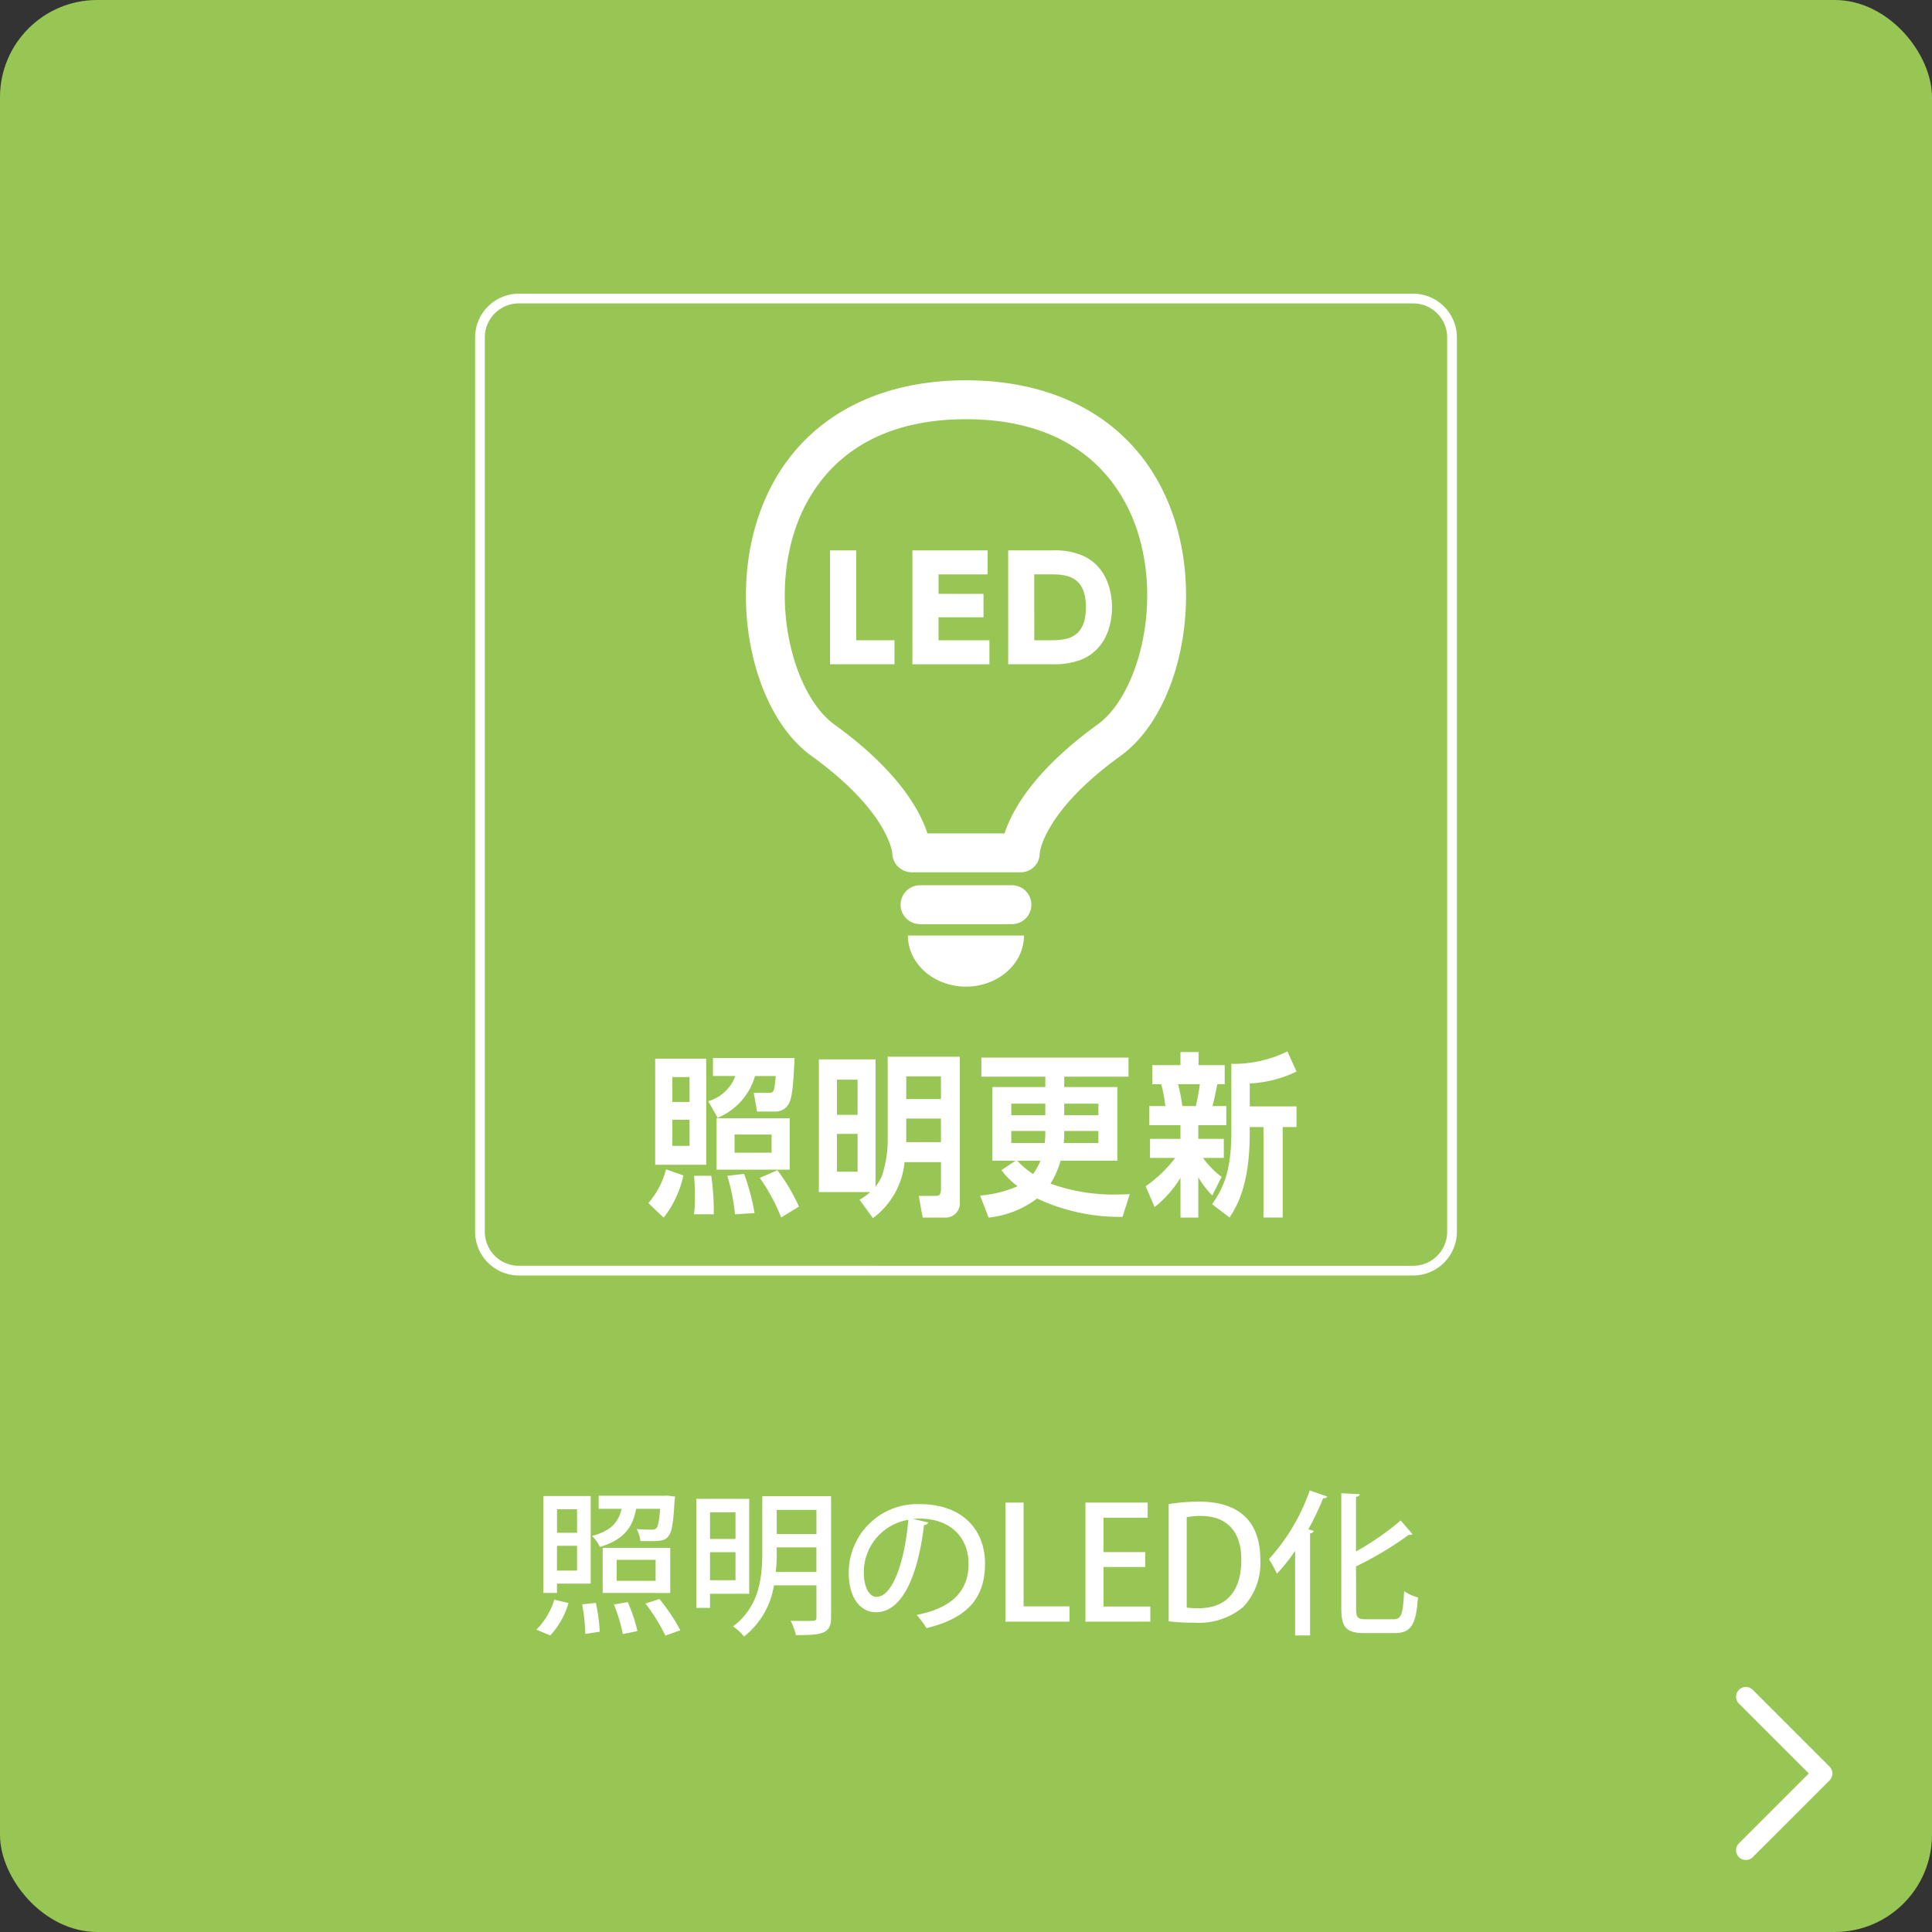 <svg xmlns="http://www.w3.org/2000/svg" width="198.75" height="198.75" viewBox="0 0 198.75 198.75"><rect x="0" y="0" width="198.75" height="198.75" fill="#333333" stroke="none"/><defs><style>.a{fill:#98c654;}.b{fill:#fff;}</style></defs><g transform="translate(-200 -4683.647)"><rect class="a" width="198.75" height="198.75" rx="10" transform="translate(200 4683.647)"/><g transform="translate(0 -0.432)"><path class="b" d="M258.48,4848.992a8.287,8.287,0,0,1-1.873,3.329l-1.424-.592a7.472,7.472,0,0,0,1.84-3.09Zm-1.184-2v.96H255.9v-9.972h4.866v9.012Zm2.064-7.651H257.3v2.416h2.064Zm-2.064,6.307h2.064V4843.1H257.3Zm2.913,6.513a18.42,18.42,0,0,0-.32-3.041l1.408-.144a18.187,18.187,0,0,1,.4,2.962Zm9.187-13.716c-.224,4.049-.479,4.177-2.561,4.177-.3,0-.624,0-.96-.016a3.089,3.089,0,0,0-.384-1.233c.672.064,1.28.064,1.536.064.224,0,.369-.016.481-.144.192-.175.3-.719.4-2h-2.465c-.336,1.745-1.1,3.138-3.73,3.922a3.508,3.508,0,0,0-.816-1.121c2.017-.543,2.737-1.473,3.057-2.8h-2.369v-1.343h6.723l.32-.017.816.1Zm-.448,4.865v4.642H262v-4.642Zm-4.882,8.867a16.39,16.39,0,0,0-.912-3.041l1.425-.24a15.81,15.81,0,0,1,.992,2.978Zm3.378-5.474v-2.161h-4v2.161Zm1.008,5.634a19.72,19.72,0,0,0-2.049-3.3l1.441-.463a19.6,19.6,0,0,1,2.145,3.217Z"/><path class="b" d="M277.073,4848.032H273.04v1.456h-1.409v-11.22h5.442Zm-1.408-8.372H273.04v2.737h2.625Zm-2.625,6.979h2.625v-2.881H273.04Zm12.453-8.645v12.454c0,1.665-.785,1.841-3.618,1.841a5.647,5.647,0,0,0-.544-1.472c.5.015.976.015,1.393.015,1.216,0,1.264,0,1.264-.4v-3.266h-4.37a8.365,8.365,0,0,1-3.073,5.267,5.4,5.4,0,0,0-1.136-1.04c2.737-2.049,3.009-5.107,3.009-7.6v-5.795Zm-5.587,5.811a17.125,17.125,0,0,1-.1,1.985h4.178v-2.529h-4.082Zm4.082-4.4h-4.082v2.481h4.082Z"/><path class="b" d="M295.49,4840.7a.429.429,0,0,1-.432.256c-.624,5.25-2.257,8.98-4.946,8.98-1.553,0-2.8-1.424-2.8-4.05a7.052,7.052,0,0,1,7.267-7.075c4.593,0,6.755,2.8,6.755,6.1,0,3.793-2.065,5.682-6.019,6.659a10.71,10.71,0,0,0-1.008-1.362c3.665-.719,5.33-2.48,5.33-5.25,0-2.608-1.729-4.657-5.074-4.657-.225,0-.433.017-.657.032Zm-2.049-.272a5.467,5.467,0,0,0-4.578,5.41c0,1.521.561,2.514,1.3,2.514C291.889,4848.352,293.105,4844.494,293.441,4840.428Z"/><path class="b" d="M310.018,4850.9h-6.579v-12.246H305.3v10.676h4.722Z"/><path class="b" d="M318.338,4850.9h-6.675v-12.246h6.4v1.552H313.52v3.539h4.29v1.536h-4.29v4.066h4.818Z"/><path class="b" d="M320.223,4838.811a19.672,19.672,0,0,1,3.121-.256c5.218,0,6.307,3.218,6.307,5.939v.016a6.562,6.562,0,0,1-1.761,4.882,7.063,7.063,0,0,1-5.01,1.616,19.827,19.827,0,0,1-2.657-.144Zm1.857,10.644a8.753,8.753,0,0,0,1.2.065c2.753.015,4.418-1.6,4.418-4.979,0-2.976-1.537-4.513-4.178-4.513a7.251,7.251,0,0,0-1.44.129Z"/><path class="b" d="M333.232,4852.321v-8.707a18.009,18.009,0,0,1-1.873,2.352,15.255,15.255,0,0,0-.817-1.5,20.63,20.63,0,0,0,4.194-7.058l1.809.625a.428.428,0,0,1-.432.175,29.388,29.388,0,0,1-1.521,3.2l.545.16c-.016.128-.129.208-.368.256v10.5Zm6.274-2.77c0,.945.161,1.106,1.009,1.106h2.833c.848,0,.976-.561,1.1-2.9a4.4,4.4,0,0,0,1.425.656c-.208,2.705-.625,3.665-2.417,3.665h-3.089c-1.841,0-2.385-.544-2.385-2.545v-11.844l1.9.1c-.016.144-.129.241-.385.272v5.619a28.117,28.117,0,0,0,4.594-3.185l1.216,1.408a.524.524,0,0,1-.383.064,34.744,34.744,0,0,1-5.427,3.249Z"/></g><path class="b" d="M379.6,4875.417a1,1,0,0,1-.709-1.711l7.187-7.187-7.187-7.187a1,1,0,0,1,1.418-1.418l7.9,7.9a1,1,0,0,1,0,1.418l-7.9,7.9A1,1,0,0,1,379.6,4875.417Z" transform="translate(0 -0.432)"/><g transform="translate(0 -0.432)"><path class="b" d="M270.3,4805a10.558,10.558,0,0,1-2.027,4.339l-1.571-1.494a8.643,8.643,0,0,0,1.814-3.474Zm-2.9-12.009h5.251V4803.9H267.4Zm1.767,1.89v2.557h1.767v-2.557Zm0,4.394v2.682h1.767v-2.682Zm4,5.762a25.115,25.115,0,0,1,.259,3.96H271.39a12.929,12.929,0,0,0,.1-1.782c0-1.062-.064-1.854-.081-2.178Zm.178-12.119h8.394c-.081,1.729-.179,3.944-.551,4.61a1.516,1.516,0,0,1-1.394.9h-1.912l-.34-1.927h1.588c.518,0,.551-.288.664-1.728h-2.122a6.68,6.68,0,0,1-3.841,4.3l-.973-1.711a4.2,4.2,0,0,0,2.787-2.593h-2.3Zm7.891,6.195v5.294h-7.518v-5.294Zm-4.682,5.725a23.927,23.927,0,0,1,1.069,4.034l-2.01.125a20.655,20.655,0,0,0-.794-3.96Zm-.989-4.05v1.872h3.808v-1.872Zm4.408,3.672a19.568,19.568,0,0,1,2.219,3.745l-1.831,1.117a19.54,19.54,0,0,0-2.2-4.07Z"/><path class="b" d="M291.318,4792.788h7.422v14.963a1.459,1.459,0,0,1-1.507,1.584h-2.317l-.4-2.232h1.718c.339,0,.567-.054.567-.7v-2.773h-3.744a8.14,8.14,0,0,1-3.257,5.762l-1.377-1.891a5.856,5.856,0,0,0,1.1-.792h-5.284v-13.648h5.834v13.072a4.148,4.148,0,0,0,.681-1.171,12.046,12.046,0,0,0,.567-3.907Zm-3.094,2.36H286.1v3.619h2.123Zm0,5.581H286.1v3.889h2.123Zm8.572-5.924H293.23v2.341H296.8Zm0,4.34H293.23v2.431H296.8Z"/><path class="b" d="M315.475,4809.264a20.122,20.122,0,0,1-8.784-1.891,10.028,10.028,0,0,1-4.99,1.962l-.875-2.268a12.13,12.13,0,0,0,3.857-.954,8.32,8.32,0,0,1-1.669-1.657l1.458-.972H302.09v-7.58h5.444v-1.063h-6.579v-1.962h15.136v1.962h-6.612v1.063h5.461v7.58h-5.834a9.353,9.353,0,0,1-1.037,2.359,19.053,19.053,0,0,0,6.919,1.116c.535,0,.892-.018,1.233-.036Zm-7.941-10.462v-1.187h-3.5v1.187Zm-.064,2.863a8.081,8.081,0,0,0,.064-1.242h-3.5v1.242Zm-2.82,1.819a8.517,8.517,0,0,0,1.621,1.368,6.271,6.271,0,0,0,.761-1.368Zm4.829-3.061a11.211,11.211,0,0,1-.048,1.242h3.564v-1.242Zm0-2.808v1.187h3.516v-1.187Z"/><path class="b" d="M317.855,4806.113a13.636,13.636,0,0,0,3.046-2.917h-2.592v-1.962h3.128v-1.406h-3.209v-1.961h1.653a14.842,14.842,0,0,0-.422-2.251h-.923v-1.963h2.9v-1.35H323.3v1.35h2.69v1.963h-.761c-.244,1.206-.292,1.44-.5,2.251h1.426v1.961h-2.884v1.406h2.625v1.962h-2.139a8.5,8.5,0,0,0,1.912,1.944l-.956,1.927a9.153,9.153,0,0,1-1.442-1.891v4.159h-1.831v-4.087a11.618,11.618,0,0,1-2.659,3.007Zm3.338-10.5a20.009,20.009,0,0,1,.438,2.251h1.377a17.345,17.345,0,0,0,.422-2.251Zm12.186-1.3a12.42,12.42,0,0,1-4.813,1.223v2.36h4.813v2.124h-1.426v9.308h-1.976v-9.308h-1.411v.594c0,5.438-1.344,7.562-2.074,8.714l-1.8-1.368c1.1-1.566,1.978-3.349,1.978-7.309v-7.131a12.532,12.532,0,0,0,5.768-1.279Z"/><path class="b" d="M304.958,4773.812H293.792a2,2,0,0,1-2-1.947c-.016-.186-.488-4.37-8.307-10.018-5.9-4.26-8.444-15.41-5.554-24.345,2.938-9.085,10.753-14.3,21.444-14.3s18.507,5.211,21.444,14.3c2.889,8.935.346,20.085-5.554,24.345-7.96,5.749-8.306,9.983-8.308,10.025A1.949,1.949,0,0,1,304.958,4773.812Zm-9.55-4h7.934c.756-2.336,2.991-6.448,9.581-11.207,4.024-2.906,6.628-12.023,4.09-19.873-1.392-4.305-5.534-11.526-17.638-11.526s-16.246,7.221-17.638,11.526c-2.538,7.851.066,16.967,4.09,19.873C292.416,4763.364,294.652,4767.476,295.408,4769.812Z"/><path class="b" d="M304.1,4779.148h-9.452a2,2,0,0,1,0-4H304.1a2,2,0,0,1,0,4Z"/><path class="b" d="M293.4,4780.32c0,2.9,2.673,5.256,5.97,5.256s5.97-2.353,5.97-5.256Z"/><path class="b" d="M288.087,4740.7v9.245h3.933v2.466h-6.632V4740.7Z"/><path class="b" d="M301.176,4745.174v2.409h-4.629v2.366h5.238v2.466h-7.923V4740.7H301.6v2.467h-5.05v2Z"/><path class="b" d="M303.715,4740.7h4.513a7.206,7.206,0,0,1,2.887.436c2.54.943,3.28,3.468,3.28,5.427,0,.958-.189,4.223-3.265,5.413a7.869,7.869,0,0,1-3,.435h-4.411Zm2.684,9.245h1.422c1.684,0,3.889,0,3.889-3.4,0-3.367-2.2-3.382-3.816-3.382h-1.5Z"/><path class="b" d="M4-.5H96A4.505,4.505,0,0,1,100.5,4V96a4.505,4.505,0,0,1-4.5,4.5H4A4.505,4.505,0,0,1-.5,96V4A4.505,4.505,0,0,1,4-.5Zm92,100A3.5,3.5,0,0,0,99.5,96V4A3.5,3.5,0,0,0,96,.5H4A3.5,3.5,0,0,0,.5,4V96A3.5,3.5,0,0,0,4,99.5Z" transform="translate(249.375 4714.792)"/></g></g></svg>